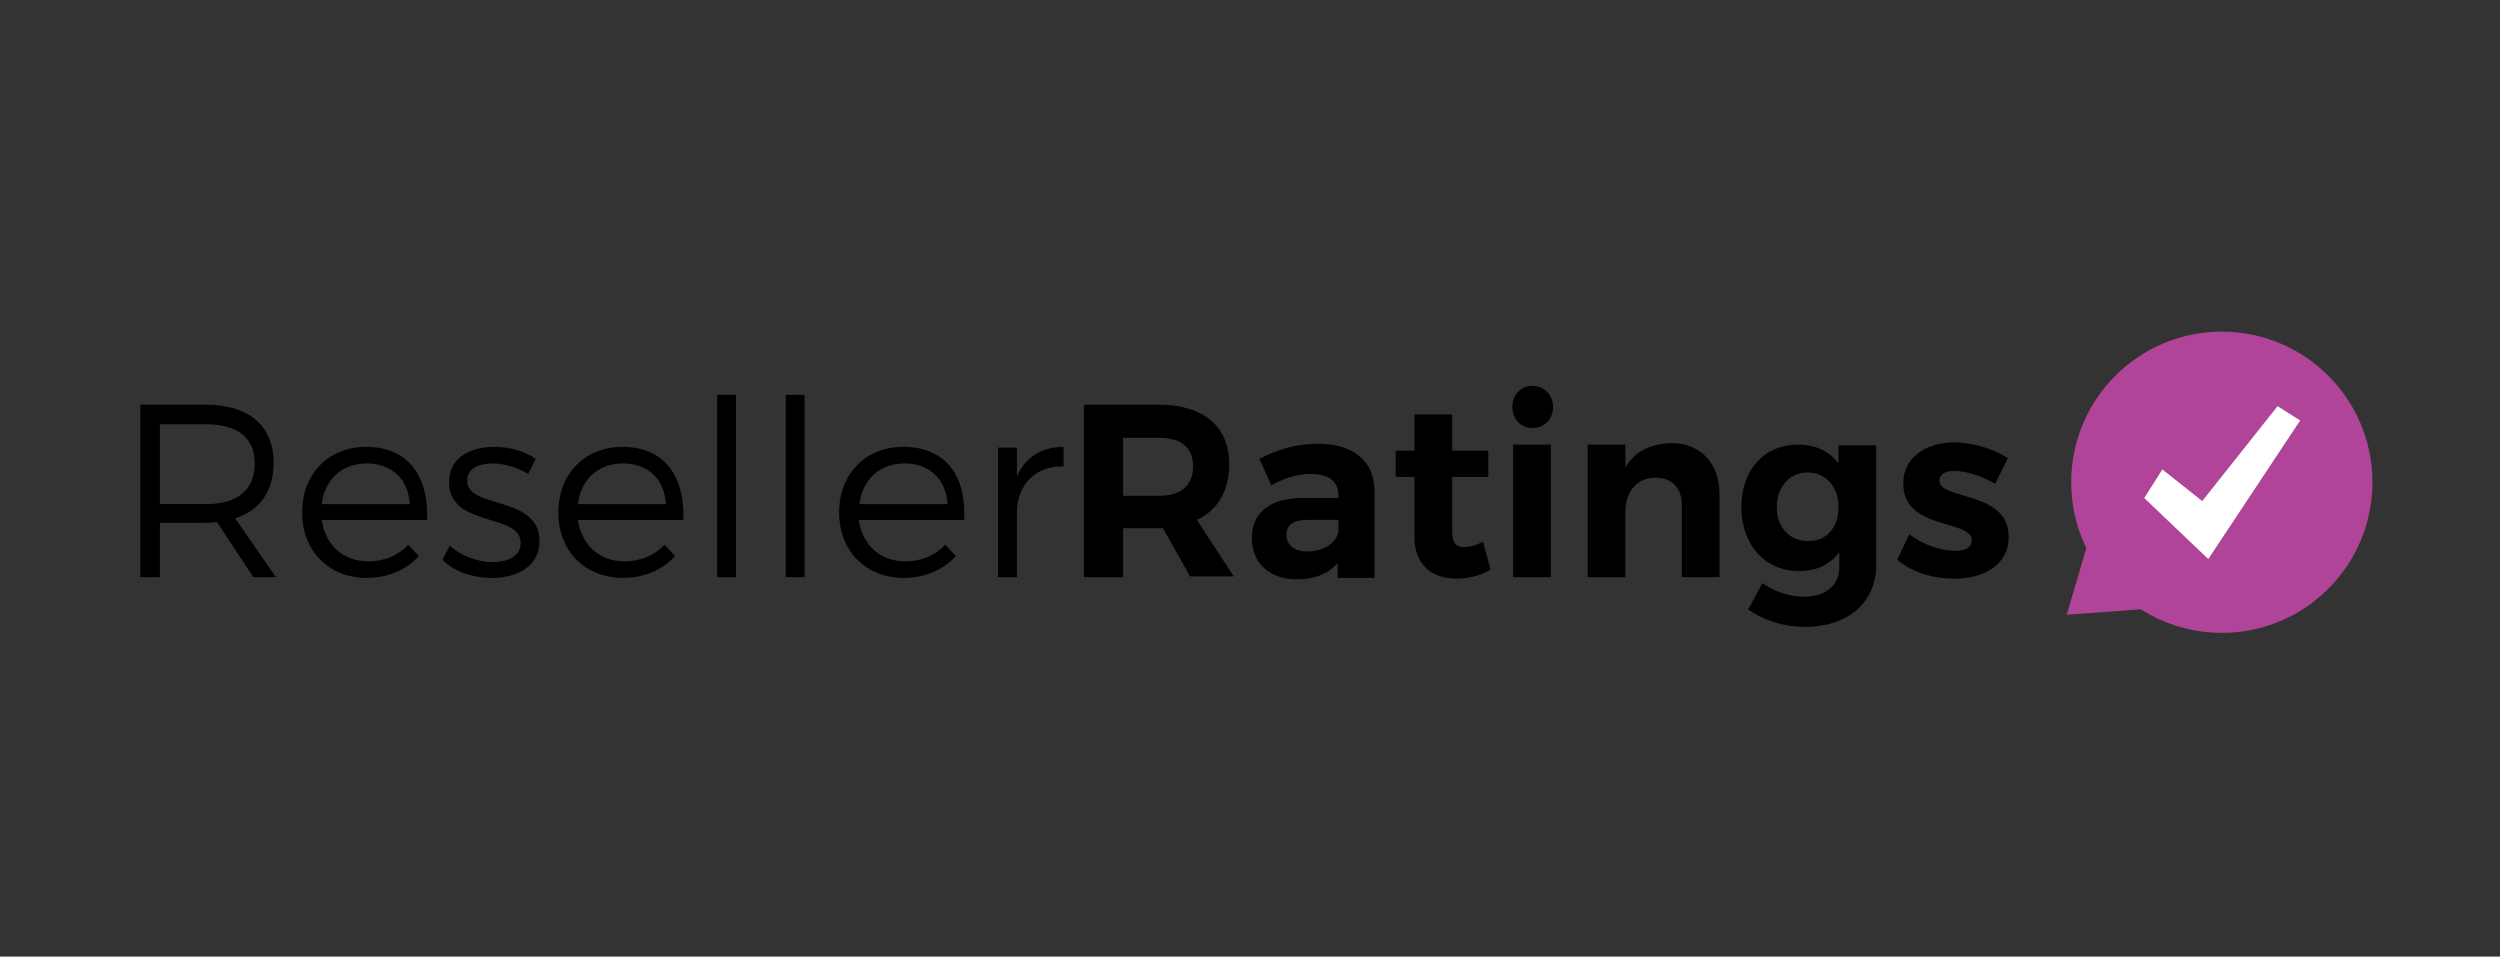 <svg width="196" height="75" viewBox="0 0 196 75" fill="none" xmlns="http://www.w3.org/2000/svg">
    <rect x="0" y="0" width="196" height="75" fill="#333333" stroke="none"/>
    <mask id="g6b80b9jpa" style="mask-type:alpha" maskUnits="userSpaceOnUse" x="0" y="0" width="196" height="75">
        <path fill="#fff" d="M0 0h196v75H0z"/>
    </mask>
    <g mask="url(#g6b80b9jpa)">
        <path d="M174.191 49.617c6.522 0 11.808-5.287 11.808-11.809 0-6.521-5.286-11.808-11.808-11.808-6.521 0-11.808 5.287-11.808 11.808 0 6.522 5.287 11.809 11.808 11.809z" fill="#AF4499"/>
        <path d="m162.031 48.197 2.657-9.033 7.676 8.266-10.333.767z" fill="#AF4499"/>
        <path d="m178.56 31.844-5.904 7.439-3.13-2.48-1.417 2.244 5.019 4.782 7.203-10.864-1.771-1.121z" fill="#fff"/>
        <path d="M17.022 40.937c-.295 0-.59.06-.885.06h-3.602v4.25H11v-13.52h5.137c3.365 0 5.313 1.653 5.313 4.546 0 2.243-1.062 3.72-3.01 4.369l3.188 4.605h-1.772l-2.834-4.31zm-.885-1.417c2.42 0 3.837-1.063 3.837-3.188 0-2.067-1.417-3.07-3.837-3.07h-3.602v6.258h3.602zM33.488 40.762h-8.265c.295 2.008 1.712 3.248 3.66 3.248 1.24 0 2.362-.473 3.13-1.3l.826.886c-.945 1.063-2.42 1.712-4.074 1.712-3.011 0-5.078-2.125-5.078-5.136s2.067-5.137 5.019-5.137c3.306 0 4.9 2.303 4.782 5.727zm-1.358-1.24c-.118-1.948-1.417-3.188-3.365-3.188-1.948 0-3.306 1.24-3.542 3.188h6.907zM42 35.98l-.59 1.18c-.767-.472-1.83-.826-2.774-.826-1.122 0-2.008.413-2.008 1.358 0 2.244 5.668 1.122 5.668 4.723 0 2.008-1.771 2.893-3.72 2.893-1.476 0-2.952-.472-3.896-1.417l.59-1.121c.886.826 2.185 1.298 3.365 1.298 1.181 0 2.185-.472 2.185-1.475.059-2.421-5.609-1.181-5.609-4.783 0-1.948 1.653-2.775 3.543-2.775 1.24 0 2.42.354 3.247.945zM53.574 40.762H45.31c.295 2.008 1.712 3.248 3.66 3.248 1.24 0 2.362-.473 3.13-1.3l.826.886c-.945 1.063-2.42 1.712-4.074 1.712-3.011 0-5.078-2.125-5.078-5.136s2.067-5.137 5.019-5.137c3.306 0 4.9 2.303 4.782 5.727zm-1.358-1.24c-.118-1.948-1.417-3.188-3.365-3.188-1.948 0-3.306 1.24-3.542 3.188h6.907zM56.227 45.245V30.957h1.476v14.288h-1.476zM61.602 45.245V30.957h1.476v14.288h-1.476zM75.59 40.762h-8.266c.295 2.008 1.712 3.248 3.66 3.248 1.24 0 2.362-.473 3.13-1.3l.826.886c-.944 1.063-2.42 1.712-4.073 1.712-3.011 0-5.078-2.125-5.078-5.136s2.067-5.137 5.019-5.137c3.365 0 4.96 2.303 4.782 5.727zm-1.299-1.24c-.118-1.948-1.417-3.188-3.365-3.188-1.949 0-3.307 1.24-3.543 3.188h6.908zM79.726 37.338c.65-1.476 1.948-2.303 3.66-2.303v1.535c-2.125-.059-3.483 1.3-3.66 3.307v5.372H78.25V35.094h1.476v2.244zM91.176 41.41h-3.129v3.837h-3.07v-13.52h5.845c3.542 0 5.55 1.712 5.55 4.664 0 2.066-.886 3.601-2.54 4.369l2.894 4.428H93.3l-2.125-3.779zm-.295-2.54c1.653 0 2.657-.767 2.657-2.302 0-1.476-.945-2.244-2.657-2.244h-2.834v4.547h2.834zM104.93 44.063c-.708.885-1.83 1.357-3.247 1.357-2.244 0-3.542-1.358-3.542-3.247 0-1.948 1.417-3.129 3.955-3.129h2.834v-.177c0-1.122-.708-1.712-2.184-1.712-.945 0-2.008.295-3.07.885l-.945-2.066c1.535-.768 2.893-1.181 4.664-1.181 2.775 0 4.369 1.417 4.369 3.72v6.79h-2.893v-1.24h.059zm0-2.362v-.945h-2.361c-1.122 0-1.712.354-1.712 1.181 0 .768.59 1.299 1.594 1.299 1.299 0 2.302-.65 2.479-1.535zM116.861 44.655c-.767.472-1.712.708-2.716.708-1.83 0-3.247-1.063-3.247-3.188v-4.782h-1.476v-2.067h1.476v-2.834h2.952v2.834h2.834v2.067h-2.834v4.31c0 .885.354 1.24 1.004 1.18.413 0 .826-.118 1.417-.413l.59 2.185zM121.759 31.903c0 .945-.65 1.653-1.595 1.653-.944 0-1.594-.708-1.594-1.653 0-.944.65-1.653 1.594-1.653.886 0 1.595.709 1.595 1.653zm-3.13 13.343v-10.39h2.952v10.39h-2.952zM134.809 38.753v6.495h-2.952V39.58c0-1.3-.768-2.126-2.067-2.126-1.476 0-2.361 1.122-2.361 2.657v5.137h-2.952V34.856h2.952v1.83c.708-1.298 1.948-1.889 3.601-1.948 2.303 0 3.779 1.594 3.779 4.015zM147.092 44.302c0 2.952-2.244 4.842-5.55 4.842-1.771 0-3.306-.532-4.487-1.358l1.122-2.067c.944.65 2.066 1.063 3.247 1.063 1.712 0 2.775-.886 2.775-2.303V43.3c-.709.944-1.771 1.475-3.129 1.475-2.657 0-4.547-2.007-4.547-5.018 0-2.952 1.831-4.9 4.429-4.9 1.417 0 2.479.53 3.188 1.475v-1.417h2.952v9.388zm-2.952-4.546c0-1.594-1.004-2.716-2.421-2.716-1.417 0-2.421 1.122-2.421 2.716s1.004 2.657 2.421 2.657c1.476.059 2.421-1.063 2.421-2.657zM157.421 35.92l-1.003 2.007c-1.122-.65-2.303-1.004-3.189-1.004-.708 0-1.18.236-1.18.768 0 1.535 5.49.767 5.431 4.428 0 2.125-1.889 3.247-4.251 3.247-1.653 0-3.306-.472-4.487-1.476l.945-2.007c1.063.826 2.48 1.299 3.601 1.299.768 0 1.299-.236 1.299-.827 0-1.653-5.372-.767-5.372-4.428 0-2.126 1.83-3.247 4.073-3.247 1.476.059 2.952.472 4.133 1.24z" fill="#000"/>
    </g>
</svg>
